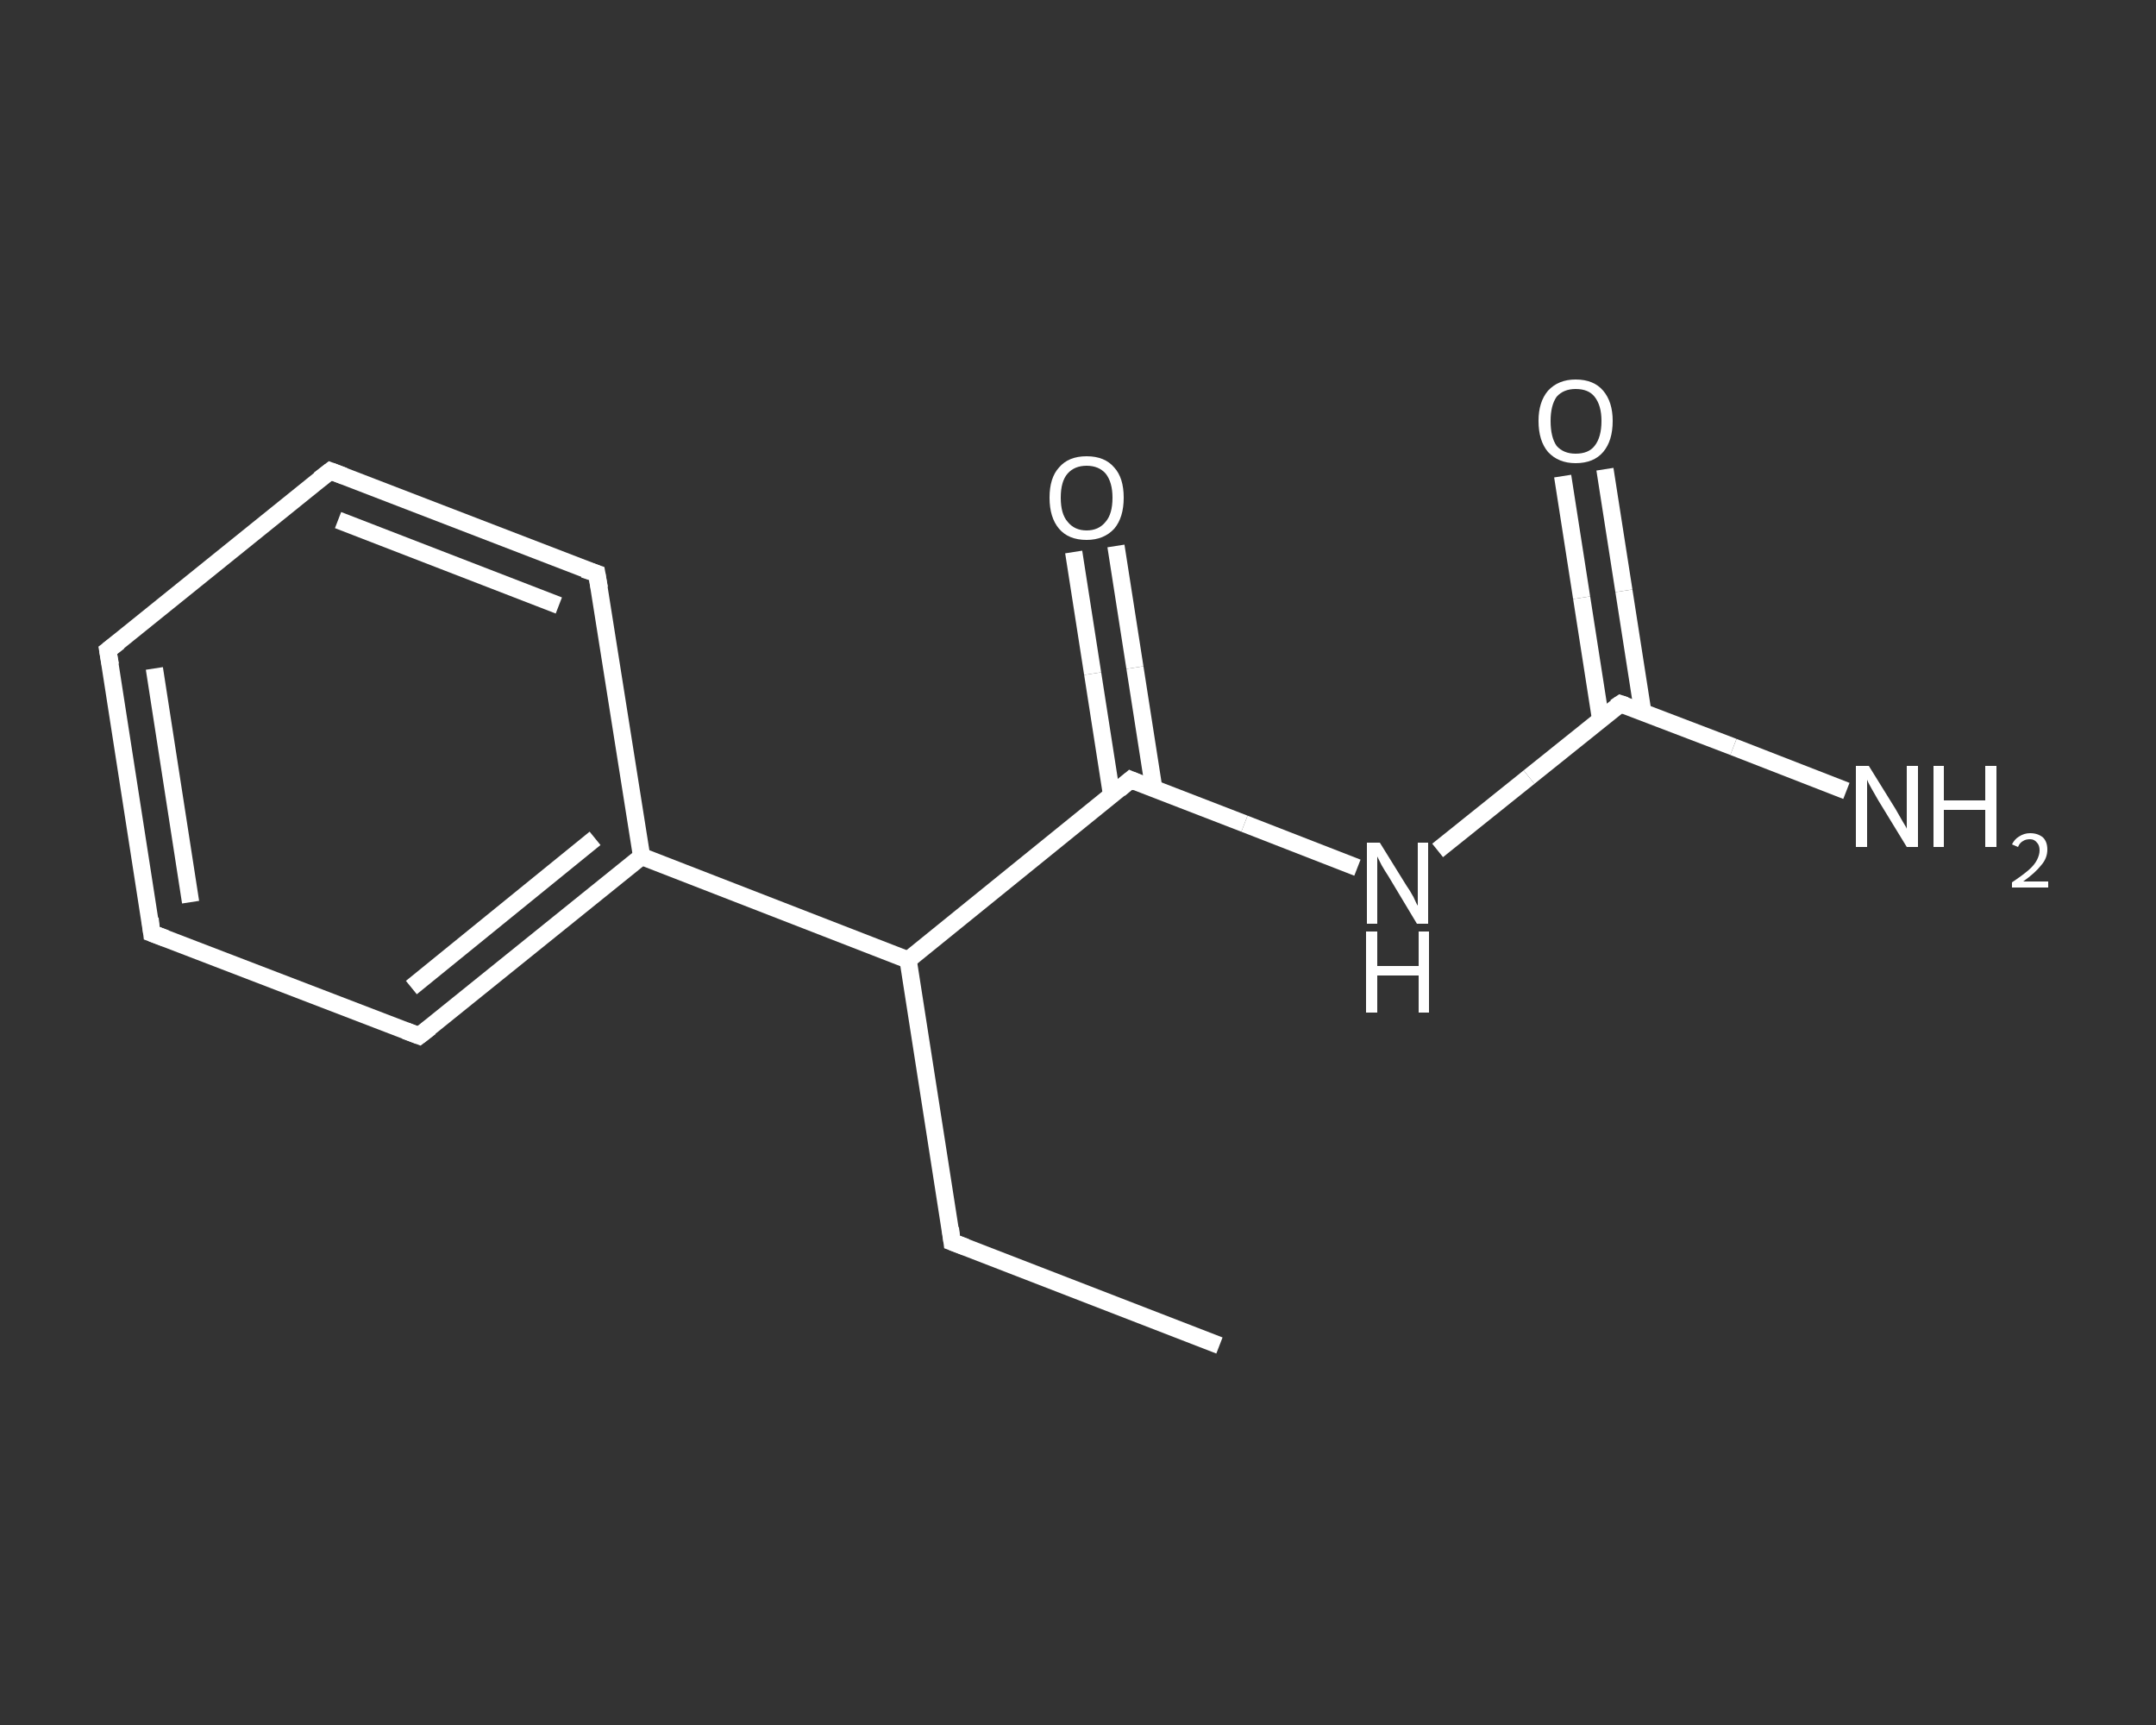 <?xml version='1.0' encoding='iso-8859-1'?>
<svg version='1.1' baseProfile='full'
              xmlns='http://www.w3.org/2000/svg'
                      xmlns:rdkit='http://www.rdkit.org/xml'
                      xmlns:xlink='http://www.w3.org/1999/xlink'
                  xml:space='preserve'
width='250px' height='200px' viewBox='0 0 250 200'>
<rect x="0" y="0" width="250" height="200" fill="#333333" stroke="none"/>
<!-- END OF HEADER -->
<rect style='opacity:1.0;fill:transparent;stroke:none' width='250.0' height='200.0' x='0.0' y='0.0'> </rect>
<path class='bond-0 atom-0 atom-1' d='M 141.4,156.0 L 110.4,144.0' style='fill:none;fill-rule:evenodd;stroke:#FFFFFF;stroke-width:2.0px;stroke-linecap:butt;stroke-linejoin:miter;stroke-opacity:1' />
<path class='bond-1 atom-1 atom-2' d='M 110.4,144.0 L 105.3,111.3' style='fill:none;fill-rule:evenodd;stroke:#FFFFFF;stroke-width:2.0px;stroke-linecap:butt;stroke-linejoin:miter;stroke-opacity:1' />
<path class='bond-2 atom-2 atom-3' d='M 105.3,111.3 L 131.1,90.4' style='fill:none;fill-rule:evenodd;stroke:#FFFFFF;stroke-width:2.0px;stroke-linecap:butt;stroke-linejoin:miter;stroke-opacity:1' />
<path class='bond-3 atom-3 atom-4' d='M 133.8,91.5 L 131.6,77.4' style='fill:none;fill-rule:evenodd;stroke:#FFFFFF;stroke-width:2.0px;stroke-linecap:butt;stroke-linejoin:miter;stroke-opacity:1' />
<path class='bond-3 atom-3 atom-4' d='M 131.6,77.4 L 129.4,63.3' style='fill:none;fill-rule:evenodd;stroke:#FFFFFF;stroke-width:2.0px;stroke-linecap:butt;stroke-linejoin:miter;stroke-opacity:1' />
<path class='bond-3 atom-3 atom-4' d='M 128.9,92.2 L 126.7,78.1' style='fill:none;fill-rule:evenodd;stroke:#FFFFFF;stroke-width:2.0px;stroke-linecap:butt;stroke-linejoin:miter;stroke-opacity:1' />
<path class='bond-3 atom-3 atom-4' d='M 126.7,78.1 L 124.5,64.0' style='fill:none;fill-rule:evenodd;stroke:#FFFFFF;stroke-width:2.0px;stroke-linecap:butt;stroke-linejoin:miter;stroke-opacity:1' />
<path class='bond-4 atom-3 atom-5' d='M 131.1,90.4 L 144.3,95.5' style='fill:none;fill-rule:evenodd;stroke:#FFFFFF;stroke-width:2.0px;stroke-linecap:butt;stroke-linejoin:miter;stroke-opacity:1' />
<path class='bond-4 atom-3 atom-5' d='M 144.3,95.5 L 157.4,100.6' style='fill:none;fill-rule:evenodd;stroke:#FFFFFF;stroke-width:2.0px;stroke-linecap:butt;stroke-linejoin:miter;stroke-opacity:1' />
<path class='bond-5 atom-5 atom-6' d='M 166.7,98.6 L 177.3,90.1' style='fill:none;fill-rule:evenodd;stroke:#FFFFFF;stroke-width:2.0px;stroke-linecap:butt;stroke-linejoin:miter;stroke-opacity:1' />
<path class='bond-5 atom-5 atom-6' d='M 177.3,90.1 L 187.9,81.6' style='fill:none;fill-rule:evenodd;stroke:#FFFFFF;stroke-width:2.0px;stroke-linecap:butt;stroke-linejoin:miter;stroke-opacity:1' />
<path class='bond-6 atom-6 atom-7' d='M 187.9,81.6 L 201.0,86.6' style='fill:none;fill-rule:evenodd;stroke:#FFFFFF;stroke-width:2.0px;stroke-linecap:butt;stroke-linejoin:miter;stroke-opacity:1' />
<path class='bond-6 atom-6 atom-7' d='M 201.0,86.6 L 214.1,91.7' style='fill:none;fill-rule:evenodd;stroke:#FFFFFF;stroke-width:2.0px;stroke-linecap:butt;stroke-linejoin:miter;stroke-opacity:1' />
<path class='bond-7 atom-6 atom-8' d='M 190.5,82.6 L 188.3,68.5' style='fill:none;fill-rule:evenodd;stroke:#FFFFFF;stroke-width:2.0px;stroke-linecap:butt;stroke-linejoin:miter;stroke-opacity:1' />
<path class='bond-7 atom-6 atom-8' d='M 188.3,68.5 L 186.1,54.4' style='fill:none;fill-rule:evenodd;stroke:#FFFFFF;stroke-width:2.0px;stroke-linecap:butt;stroke-linejoin:miter;stroke-opacity:1' />
<path class='bond-7 atom-6 atom-8' d='M 185.6,83.4 L 183.4,69.3' style='fill:none;fill-rule:evenodd;stroke:#FFFFFF;stroke-width:2.0px;stroke-linecap:butt;stroke-linejoin:miter;stroke-opacity:1' />
<path class='bond-7 atom-6 atom-8' d='M 183.4,69.3 L 181.2,55.2' style='fill:none;fill-rule:evenodd;stroke:#FFFFFF;stroke-width:2.0px;stroke-linecap:butt;stroke-linejoin:miter;stroke-opacity:1' />
<path class='bond-8 atom-2 atom-9' d='M 105.3,111.3 L 74.4,99.3' style='fill:none;fill-rule:evenodd;stroke:#FFFFFF;stroke-width:2.0px;stroke-linecap:butt;stroke-linejoin:miter;stroke-opacity:1' />
<path class='bond-9 atom-9 atom-10' d='M 74.4,99.3 L 48.6,120.1' style='fill:none;fill-rule:evenodd;stroke:#FFFFFF;stroke-width:2.0px;stroke-linecap:butt;stroke-linejoin:miter;stroke-opacity:1' />
<path class='bond-9 atom-9 atom-10' d='M 69.0,97.2 L 47.7,114.5' style='fill:none;fill-rule:evenodd;stroke:#FFFFFF;stroke-width:2.0px;stroke-linecap:butt;stroke-linejoin:miter;stroke-opacity:1' />
<path class='bond-10 atom-10 atom-11' d='M 48.6,120.1 L 17.6,108.2' style='fill:none;fill-rule:evenodd;stroke:#FFFFFF;stroke-width:2.0px;stroke-linecap:butt;stroke-linejoin:miter;stroke-opacity:1' />
<path class='bond-11 atom-11 atom-12' d='M 17.6,108.2 L 12.5,75.4' style='fill:none;fill-rule:evenodd;stroke:#FFFFFF;stroke-width:2.0px;stroke-linecap:butt;stroke-linejoin:miter;stroke-opacity:1' />
<path class='bond-11 atom-11 atom-12' d='M 22.1,104.6 L 17.9,77.5' style='fill:none;fill-rule:evenodd;stroke:#FFFFFF;stroke-width:2.0px;stroke-linecap:butt;stroke-linejoin:miter;stroke-opacity:1' />
<path class='bond-12 atom-12 atom-13' d='M 12.5,75.4 L 38.3,54.6' style='fill:none;fill-rule:evenodd;stroke:#FFFFFF;stroke-width:2.0px;stroke-linecap:butt;stroke-linejoin:miter;stroke-opacity:1' />
<path class='bond-13 atom-13 atom-14' d='M 38.3,54.6 L 69.2,66.5' style='fill:none;fill-rule:evenodd;stroke:#FFFFFF;stroke-width:2.0px;stroke-linecap:butt;stroke-linejoin:miter;stroke-opacity:1' />
<path class='bond-13 atom-13 atom-14' d='M 39.2,60.3 L 64.8,70.2' style='fill:none;fill-rule:evenodd;stroke:#FFFFFF;stroke-width:2.0px;stroke-linecap:butt;stroke-linejoin:miter;stroke-opacity:1' />
<path class='bond-14 atom-14 atom-9' d='M 69.2,66.5 L 74.4,99.3' style='fill:none;fill-rule:evenodd;stroke:#FFFFFF;stroke-width:2.0px;stroke-linecap:butt;stroke-linejoin:miter;stroke-opacity:1' />
<path d='M 112.0,144.6 L 110.4,144.0 L 110.2,142.4' style='fill:none;stroke:#FFFFFF;stroke-width:2.0px;stroke-linecap:butt;stroke-linejoin:miter;stroke-opacity:1;' />
<path d='M 129.8,91.5 L 131.1,90.4 L 131.8,90.7' style='fill:none;stroke:#FFFFFF;stroke-width:2.0px;stroke-linecap:butt;stroke-linejoin:miter;stroke-opacity:1;' />
<path d='M 187.3,82.0 L 187.9,81.6 L 188.5,81.8' style='fill:none;stroke:#FFFFFF;stroke-width:2.0px;stroke-linecap:butt;stroke-linejoin:miter;stroke-opacity:1;' />
<path d='M 49.9,119.1 L 48.6,120.1 L 47.0,119.5' style='fill:none;stroke:#FFFFFF;stroke-width:2.0px;stroke-linecap:butt;stroke-linejoin:miter;stroke-opacity:1;' />
<path d='M 19.2,108.8 L 17.6,108.2 L 17.4,106.5' style='fill:none;stroke:#FFFFFF;stroke-width:2.0px;stroke-linecap:butt;stroke-linejoin:miter;stroke-opacity:1;' />
<path d='M 12.8,77.1 L 12.5,75.4 L 13.8,74.4' style='fill:none;stroke:#FFFFFF;stroke-width:2.0px;stroke-linecap:butt;stroke-linejoin:miter;stroke-opacity:1;' />
<path d='M 37.0,55.6 L 38.3,54.6 L 39.9,55.2' style='fill:none;stroke:#FFFFFF;stroke-width:2.0px;stroke-linecap:butt;stroke-linejoin:miter;stroke-opacity:1;' />
<path d='M 67.7,66.0 L 69.2,66.5 L 69.5,68.2' style='fill:none;stroke:#FFFFFF;stroke-width:2.0px;stroke-linecap:butt;stroke-linejoin:miter;stroke-opacity:1;' />
<path class='atom-4' d='M 121.7 57.7
Q 121.7 55.4, 122.8 54.2
Q 123.9 52.9, 126.0 52.9
Q 128.1 52.9, 129.2 54.2
Q 130.3 55.4, 130.3 57.7
Q 130.3 60.0, 129.2 61.3
Q 128.0 62.6, 126.0 62.6
Q 123.9 62.6, 122.8 61.3
Q 121.7 60.0, 121.7 57.7
M 126.0 61.5
Q 127.4 61.5, 128.2 60.5
Q 129.0 59.6, 129.0 57.7
Q 129.0 55.9, 128.2 54.9
Q 127.4 54.0, 126.0 54.0
Q 124.6 54.0, 123.8 54.9
Q 123.0 55.8, 123.0 57.7
Q 123.0 59.6, 123.8 60.5
Q 124.6 61.5, 126.0 61.5
' fill='#FFFFFF'/>
<path class='atom-5' d='M 160.0 97.7
L 163.1 102.7
Q 163.4 103.1, 163.9 104.0
Q 164.3 104.9, 164.4 105.0
L 164.4 97.7
L 165.6 97.7
L 165.6 107.1
L 164.3 107.1
L 161.0 101.6
Q 160.6 101.0, 160.2 100.3
Q 159.8 99.5, 159.7 99.3
L 159.7 107.1
L 158.5 107.1
L 158.5 97.7
L 160.0 97.7
' fill='#FFFFFF'/>
<path class='atom-5' d='M 158.4 108.0
L 159.7 108.0
L 159.7 112.0
L 164.5 112.0
L 164.5 108.0
L 165.7 108.0
L 165.7 117.4
L 164.5 117.4
L 164.5 113.1
L 159.7 113.1
L 159.7 117.4
L 158.4 117.4
L 158.4 108.0
' fill='#FFFFFF'/>
<path class='atom-7' d='M 216.7 88.8
L 219.8 93.8
Q 220.1 94.3, 220.6 95.2
Q 221.1 96.0, 221.1 96.1
L 221.1 88.8
L 222.4 88.8
L 222.4 98.2
L 221.1 98.2
L 217.8 92.8
Q 217.4 92.1, 217.0 91.4
Q 216.6 90.7, 216.5 90.4
L 216.5 98.2
L 215.2 98.2
L 215.2 88.8
L 216.7 88.8
' fill='#FFFFFF'/>
<path class='atom-7' d='M 224.2 88.8
L 225.4 88.8
L 225.4 92.8
L 230.2 92.8
L 230.2 88.8
L 231.5 88.8
L 231.5 98.2
L 230.2 98.2
L 230.2 93.9
L 225.4 93.9
L 225.4 98.2
L 224.2 98.2
L 224.2 88.8
' fill='#FFFFFF'/>
<path class='atom-7' d='M 233.3 97.9
Q 233.6 97.3, 234.1 97.0
Q 234.7 96.6, 235.4 96.6
Q 236.3 96.6, 236.9 97.1
Q 237.4 97.6, 237.4 98.5
Q 237.4 99.5, 236.7 100.3
Q 236.0 101.2, 234.6 102.2
L 237.5 102.2
L 237.5 102.9
L 233.3 102.9
L 233.3 102.3
Q 234.5 101.5, 235.2 100.9
Q 235.9 100.3, 236.2 99.7
Q 236.5 99.1, 236.5 98.6
Q 236.5 98.0, 236.2 97.7
Q 235.9 97.3, 235.4 97.3
Q 234.9 97.3, 234.6 97.5
Q 234.2 97.7, 234.0 98.2
L 233.3 97.9
' fill='#FFFFFF'/>
<path class='atom-8' d='M 178.4 48.8
Q 178.4 46.6, 179.5 45.3
Q 180.7 44.0, 182.7 44.0
Q 184.8 44.0, 185.9 45.3
Q 187.0 46.6, 187.0 48.8
Q 187.0 51.1, 185.9 52.4
Q 184.8 53.7, 182.7 53.7
Q 180.7 53.7, 179.5 52.4
Q 178.4 51.1, 178.4 48.8
M 182.7 52.6
Q 184.2 52.6, 184.9 51.7
Q 185.7 50.7, 185.7 48.8
Q 185.7 47.0, 184.9 46.0
Q 184.2 45.1, 182.7 45.1
Q 181.3 45.1, 180.5 46.0
Q 179.8 47.0, 179.8 48.8
Q 179.8 50.7, 180.5 51.7
Q 181.3 52.6, 182.7 52.6
' fill='#FFFFFF'/>
</svg>
